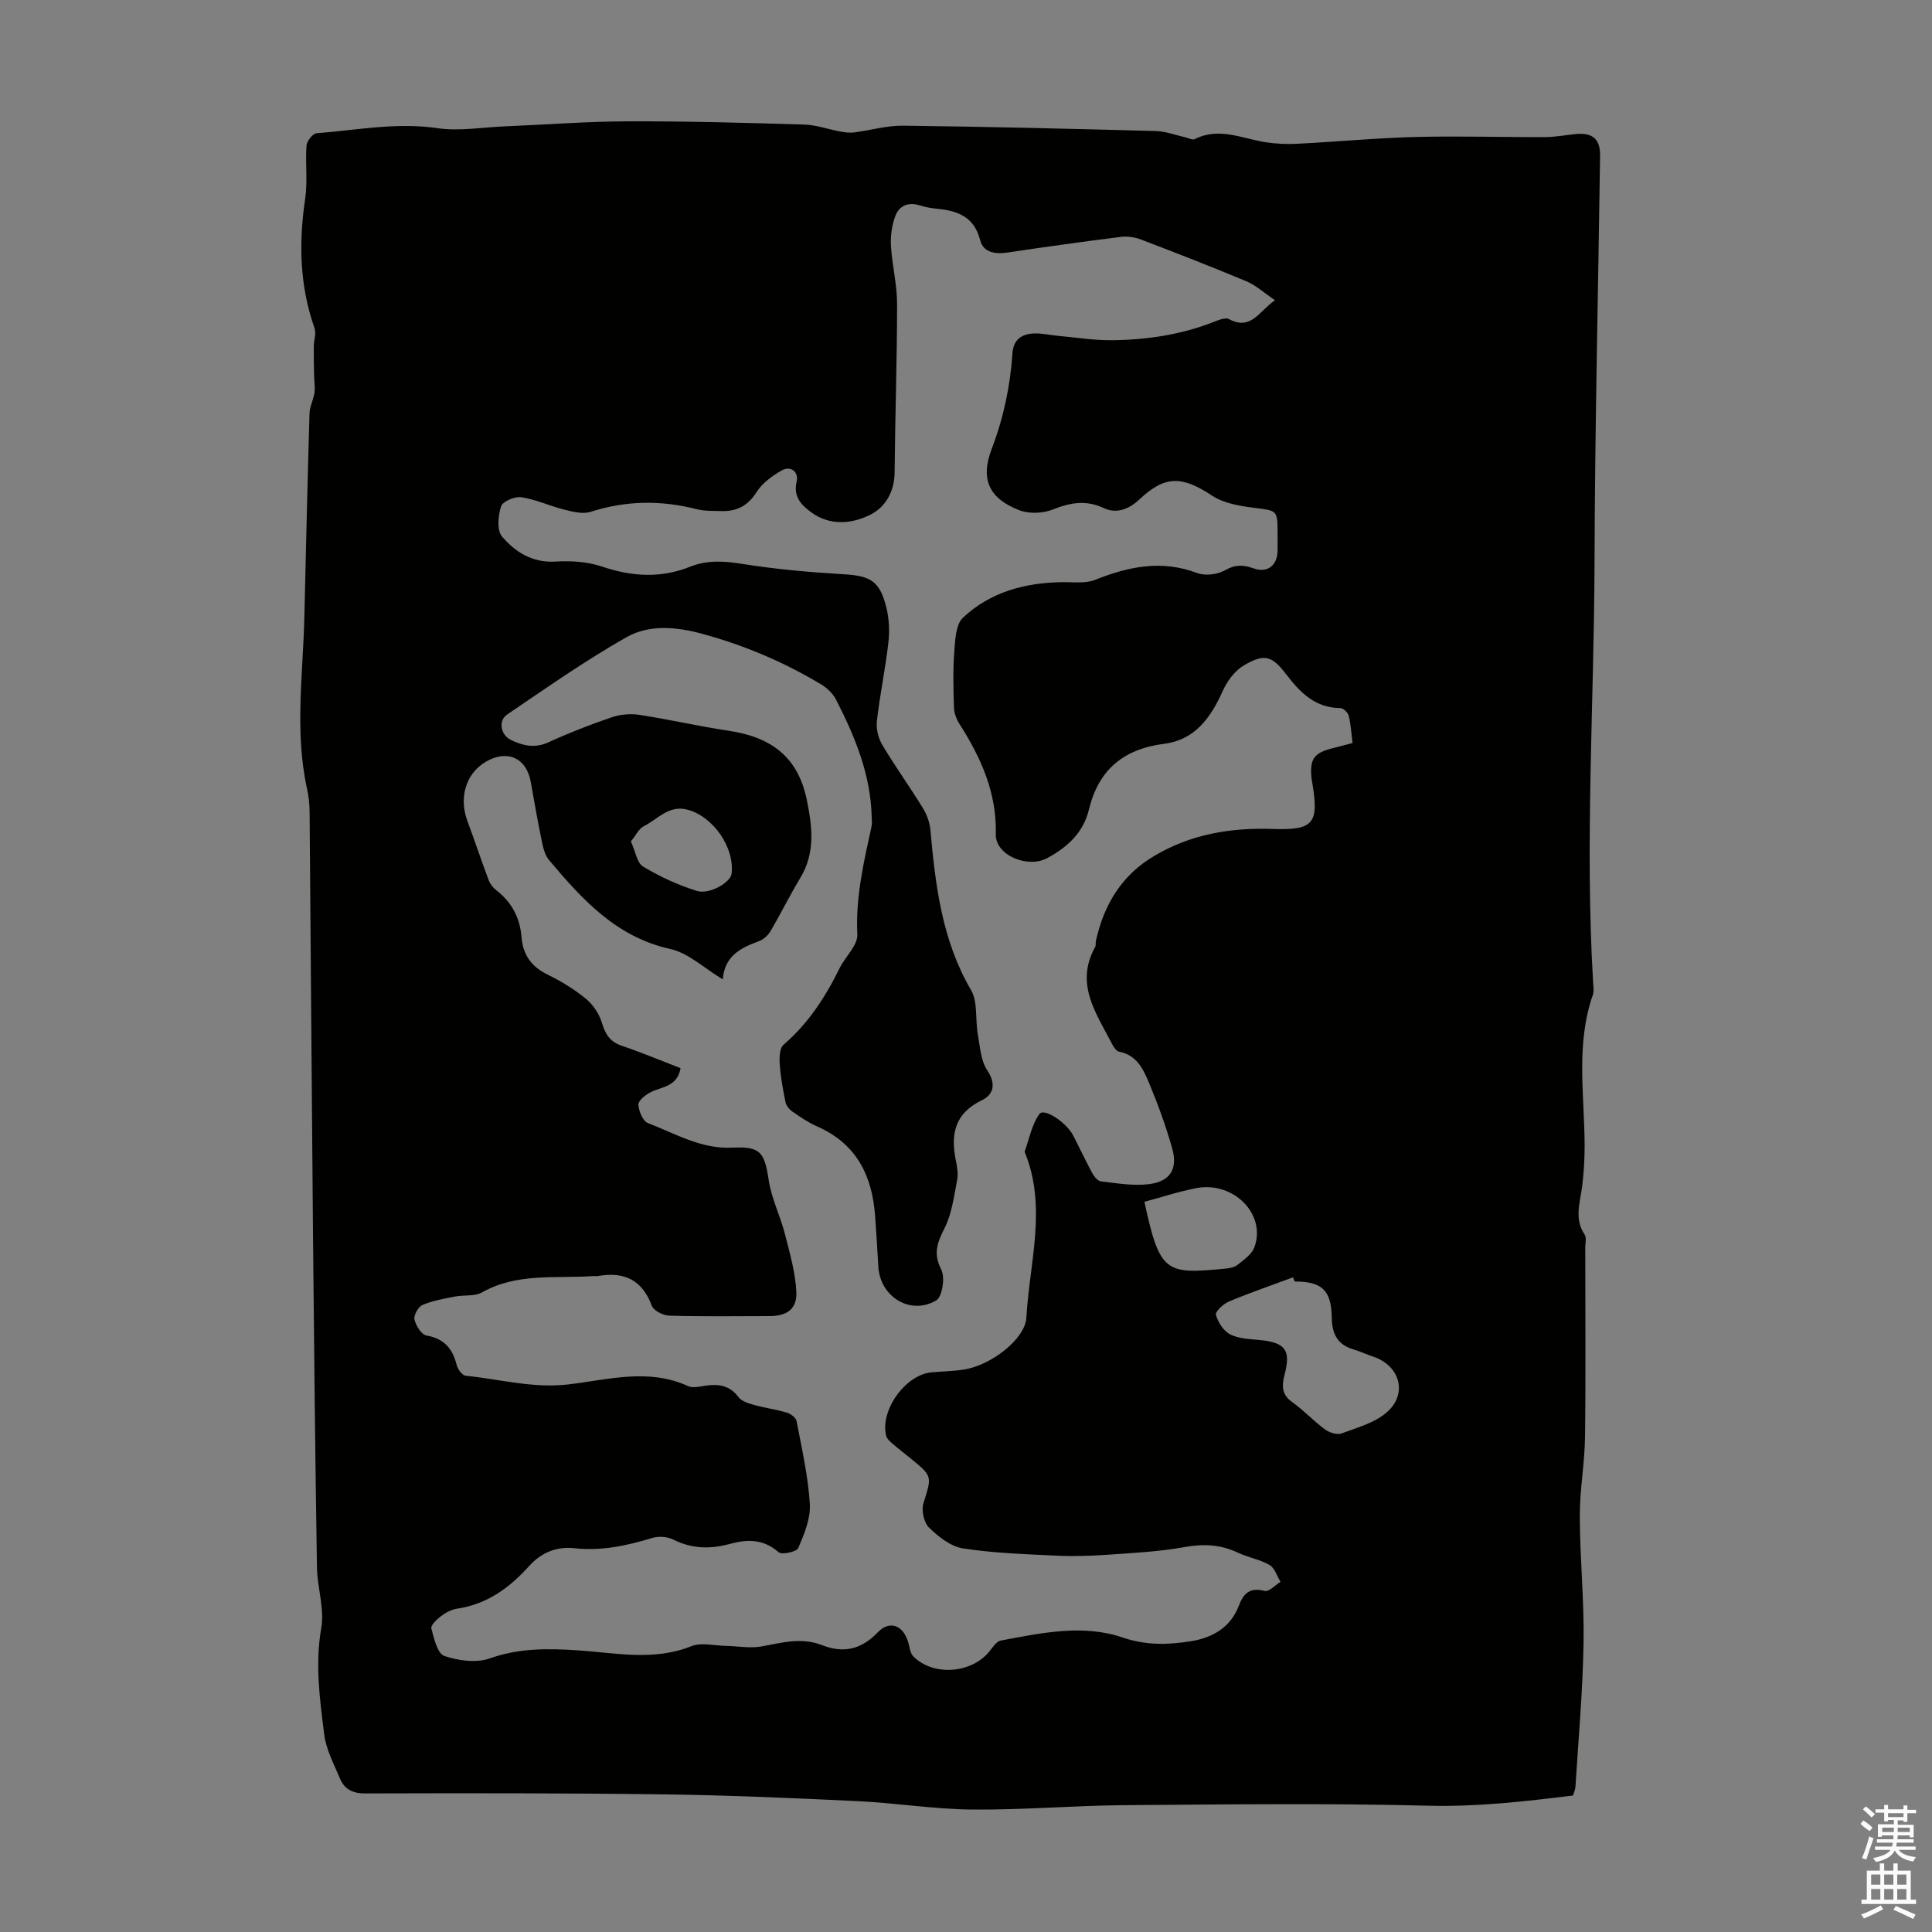 <svg enable-background="new 0 0 400 400" viewBox="0 0 400 400" xmlns="http://www.w3.org/2000/svg"><rect x="0" y="0" width="400" height="400" fill="#808080" stroke="none"/><path d="m325.68 371.74c-10.11 1.25-19.94 2.37-30 2.11-20.92-.53-41.86-.27-62.8-.11-10.51.08-21.01 1-31.52.91-7.92-.07-15.82-1.36-23.74-1.74-13.29-.64-26.59-1.22-39.89-1.4-20.7-.28-41.41-.26-62.12-.2-2.66.01-4.32-.9-5.25-3.14-1.24-2.97-2.85-5.97-3.24-9.09-.9-7.27-1.92-14.51-.61-21.98.71-4.04-.83-8.42-.89-12.65-.36-23.05-.61-46.1-.82-69.15-.27-29.09-.45-58.19-.7-87.28-.01-1.55-.19-3.14-.52-4.66-2.63-11.9-.83-23.86-.56-35.79.32-13.98.65-27.96 1.06-41.94.04-1.46.82-2.88 1.03-4.35.16-1.11-.06-2.28-.08-3.42-.04-2.03-.09-4.05-.07-6.08.01-1.28.55-2.71.16-3.83-3.08-8.77-3.3-17.66-1.94-26.77.54-3.62.01-7.38.28-11.06.07-.93 1.3-2.47 2.09-2.53 8.29-.64 16.49-2.3 24.94-1.06 4.56.67 9.35-.17 14.04-.37 8.47-.35 16.94-1.01 25.42-1.04 12.19-.04 24.38.3 36.57.67 2.49.07 4.95.99 7.43 1.44.94.17 1.93.3 2.86.19 3.39-.43 6.78-1.44 10.16-1.4 17.45.21 34.9.64 52.34 1.11 2.06.06 4.09.86 6.14 1.31.64.14 1.44.6 1.89.37 5.06-2.57 9.83-.11 14.71.64 2.19.34 4.45.43 6.66.31 8.13-.42 16.26-1.19 24.39-1.4 8.95-.23 17.91.06 26.86.02 2.11-.01 4.22-.43 6.33-.63 3.45-.33 5.04 1.05 4.99 4.51-.39 28.08-1.07 56.17-1.15 84.25-.09 28.94-2 57.87-.3 86.82.05.89.23 1.87-.05 2.66-3.59 10.27-1.72 20.82-1.7 31.27 0 2.78-.17 5.57-.51 8.33-.42 3.39-1.7 6.74.52 10.03.42.63.12 1.75.12 2.64 0 13.1.12 26.19-.05 39.28-.07 5.47-1.1 10.93-1.08 16.4.02 8.7.92 17.4.78 26.09-.16 9.92-1.05 19.83-1.67 29.74-.03.78-.38 1.52-.51 1.97zm-176.03-168.97c-3.92-2.35-7.13-5.46-10.83-6.28-11.27-2.49-18.28-10.28-25.16-18.44-.87-1.03-1.22-2.61-1.51-4-.84-4.05-1.54-8.13-2.27-12.2-.89-4.96-4.89-6.74-9.32-4.12-4.11 2.43-5.6 7.39-3.78 12.28 1.51 4.06 2.88 8.18 4.4 12.23.3.79.91 1.57 1.59 2.09 3.19 2.48 4.9 5.72 5.21 9.72.29 3.65 2.05 6.1 5.4 7.73 2.8 1.37 5.53 3.03 7.93 5.01 1.5 1.23 2.77 3.16 3.32 5.01.71 2.37 1.69 3.9 4.12 4.72 4.1 1.39 8.1 3.07 12.15 4.63-.66 3.91-3.95 3.81-6.3 5.04-1.03.53-2.48 1.72-2.43 2.53.09 1.35.93 3.4 1.98 3.8 5.67 2.18 11.03 5.42 17.52 5.09 5.82-.3 6.62 1.01 7.49 6.76.57 3.76 2.37 7.33 3.33 11.05 1.02 3.95 2.17 7.96 2.38 11.99.19 3.61-1.92 5.06-5.53 5.07-6.94.01-13.89.11-20.82-.09-1.25-.04-3.2-1.04-3.58-2.06-2.01-5.42-5.79-7.09-11.17-6.14-.33.06-.67-.01-1.01.01-7.72.54-15.68-.73-22.95 3.37-1.54.87-3.73.5-5.59.86-2.28.45-4.62.85-6.73 1.74-.88.37-1.87 2.13-1.68 3 .28 1.28 1.44 3.15 2.49 3.33 3.65.65 5.4 2.7 6.24 6.08.22.88 1.15 2.18 1.85 2.25 7.06.71 13.93 2.65 21.26 1.8 8.18-.95 16.56-3.43 24.78.34 1 .46 2.44.1 3.64-.08 2.7-.39 4.99-.08 6.81 2.35.64.86 2.04 1.3 3.18 1.62 2.26.63 4.61.94 6.85 1.61.8.24 1.88 1.04 2.01 1.73 1.08 5.71 2.4 11.43 2.75 17.2.18 3.01-1.17 6.23-2.4 9.11-.33.78-3.4 1.44-4.07.86-3.12-2.74-6.45-2.72-10.05-1.73-4.03 1.11-7.88 1.06-11.74-.88-1.23-.62-3.07-.75-4.39-.34-5.28 1.62-10.54 2.73-16.13 2.12-3.63-.4-6.82.9-9.32 3.67-4.06 4.52-8.73 7.94-14.95 8.85-1.16.17-2.35.82-3.31 1.54-.87.66-2.18 1.91-2 2.57.54 2.06 1.26 5.18 2.67 5.67 2.91 1 6.65 1.5 9.44.51 6.04-2.15 11.98-2.07 18.17-1.67 7.84.52 15.74 2.28 23.56-.86 2.05-.82 4.73-.11 7.12-.06 2.49.05 5.07.55 7.46.11 4.18-.78 8.25-1.92 12.47-.26 4.43 1.74 8.14.9 11.53-2.65 2.44-2.55 5.2-1.5 6.27 1.93.33 1.05.41 2.38 1.11 3.07 4.17 4.15 12.05 3.52 15.75-1.07.68-.85 1.45-2.07 2.34-2.23 8.37-1.57 16.97-3.44 25.2-.64 4.89 1.67 9.41 1.53 14.1.79 4.48-.71 8.28-2.82 10.01-7.41.96-2.55 2.31-3.82 5.33-3.01.86.23 2.17-1.21 3.28-1.88-.74-1.2-1.2-2.88-2.28-3.5-1.99-1.16-4.41-1.53-6.51-2.53-3.59-1.71-7.13-1.89-11.06-1.18-5.23.95-10.59 1.22-15.91 1.59-3.55.25-7.14.36-10.7.19-6.44-.31-12.93-.52-19.28-1.5-2.53-.39-5.06-2.39-7-4.27-1.08-1.04-1.66-3.57-1.2-5.04 1.75-5.63 1.94-5.57-2.59-9.28-1.3-1.06-2.64-2.08-3.91-3.18-.49-.42-1.05-.94-1.2-1.52-1.35-5.24 3.95-12.65 9.36-13.16 2.23-.21 4.48-.23 6.68-.57 5.76-.89 12.73-6.37 12.98-10.75.63-11.37 4.29-22.8-.28-34.14-.04-.1-.08-.24-.05-.33.95-2.61 1.46-5.54 3.03-7.7.95-1.31 5.56 1.68 7.01 4.49 1.33 2.58 2.55 5.22 3.94 7.77.39.71 1.14 1.63 1.81 1.7 3.31.37 6.71.98 9.96.56 4.39-.56 5.96-3.17 4.77-7.39-1.27-4.5-2.87-8.94-4.67-13.26-1.22-2.94-2.53-6.05-6.34-6.78-.58-.11-1.14-.99-1.47-1.64-3.25-6.29-7.71-12.39-3.48-20 .2-.36.07-.89.17-1.32 1.68-7.53 5.35-13.63 12.2-17.64 7.61-4.46 15.79-5.81 24.49-5.5 8.43.29 9.51-1.21 8.1-9.57-.06-.33-.13-.66-.16-.99-.39-3.89.53-5.2 4.29-6.14 1.29-.32 2.58-.67 4.21-1.09-.25-1.96-.35-3.85-.79-5.65-.16-.66-1.13-1.59-1.73-1.59-5.2-.04-8.33-3.21-11.2-6.97-2.94-3.84-4.46-4.36-8.67-1.94-1.92 1.1-3.57 3.3-4.49 5.37-2.46 5.52-5.78 10.13-12.08 10.93-8.46 1.07-13.63 5.37-15.62 13.62-1.16 4.8-4.44 7.78-8.63 10.05-4.05 2.2-10.76-.6-10.65-4.92.22-8.61-3.07-15.86-7.51-22.84-.63-.98-1.12-2.24-1.15-3.38-.13-3.9-.22-7.82.07-11.7.18-2.38.3-5.52 1.78-6.92 5.68-5.36 12.89-7.27 20.62-7.37 2.27-.03 4.76.32 6.76-.48 6.95-2.78 13.77-4.18 21.12-1.41 1.66.63 4.22.31 5.78-.58 2.14-1.23 3.83-1.12 5.95-.37 2.83 1 4.88-.64 4.92-3.67.02-1.23 0-2.46 0-3.69 0-4.73-.12-4.59-4.75-5.18-3.01-.38-6.35-.91-8.79-2.52-6.26-4.15-9.77-4.22-15.08.78-2.08 1.96-4.68 3.05-7.35 1.79-3.69-1.73-6.92-1.16-10.54.28-2.05.82-4.92.94-6.95.16-6.19-2.39-8.16-6.33-5.75-12.64 2.47-6.47 3.86-13.04 4.32-19.86.19-2.84 1.89-3.96 4.35-4.1 1.65-.09 3.32.33 4.98.48 3.76.34 7.53.96 11.3.92 7.18-.08 14.25-1.13 21-3.77 1.02-.4 2.45-1.01 3.19-.61 4.58 2.45 6.17-1.58 9.54-3.9-2.31-1.56-3.96-3.1-5.92-3.92-7.21-3.02-14.5-5.85-21.81-8.64-1.28-.49-2.82-.73-4.17-.56-7.88.99-15.74 2.09-23.6 3.26-2.51.37-4.93-.09-5.54-2.54-1.22-4.86-4.6-6.11-8.87-6.53-1.22-.12-2.45-.33-3.62-.7-2.47-.78-4.35.08-5.14 2.34-.67 1.89-.97 4.05-.85 6.06.24 3.99 1.27 7.97 1.27 11.95 0 11.64-.41 23.27-.51 34.91-.03 4-1.9 7.22-5.05 8.79-3.81 1.9-8.31 2.31-12.15-.47-2.02-1.47-3.85-3.19-3.08-6.43.44-1.86-1.12-3.41-3.15-2.25-1.95 1.12-3.99 2.6-5.15 4.45-1.78 2.83-4.06 4-7.19 3.93-1.78-.04-3.63.02-5.34-.42-7.35-1.86-14.56-1.76-21.82.58-1.6.51-3.65 0-5.4-.44-3.01-.75-5.9-2.12-8.94-2.58-1.34-.21-3.87.85-4.2 1.87-.63 1.92-.91 4.96.18 6.25 2.74 3.22 6.28 5.49 11.08 5.2 3.17-.19 6.58.01 9.56 1.01 6.2 2.1 12.2 2.5 18.32.05 3.53-1.41 7.04-1.18 10.8-.58 6.92 1.11 13.94 1.72 20.94 2.14 5.57.33 7.5 1.36 8.87 6.84.58 2.33.71 4.9.43 7.3-.62 5.44-1.76 10.81-2.38 16.25-.18 1.61.29 3.56 1.13 4.96 2.63 4.42 5.65 8.6 8.34 12.98.84 1.36 1.47 3.03 1.61 4.61 1.04 11.49 2.39 22.82 8.4 33.13 1.44 2.47.87 6.08 1.41 9.13.46 2.55.6 5.46 1.95 7.49 1.89 2.83 1.31 5.04-1.06 6.19-5.73 2.75-6.56 7.14-5.4 12.64.27 1.3.47 2.73.22 4.01-.66 3.31-1.07 6.82-2.55 9.77-1.51 3.01-2.46 5.28-.72 8.67.83 1.62.21 5.65-1.05 6.38-5.39 3.15-11.63-.78-11.98-7-.19-3.46-.42-6.92-.66-10.38-.58-8.4-3.84-15.05-11.98-18.63-1.83-.8-3.52-1.96-5.17-3.1-.63-.44-1.26-1.23-1.41-1.95-.53-2.57-1-5.17-1.19-7.78-.1-1.37-.06-3.37.78-4.09 5.12-4.42 8.68-9.87 11.61-15.86 1.17-2.39 3.78-4.72 3.67-6.98-.38-7.72 1.34-15.02 2.95-22.4.14-.64.04-1.34.02-2.01-.22-8.73-3.46-16.56-7.35-24.16-.65-1.28-1.87-2.46-3.12-3.21-7.7-4.62-15.89-8.1-24.59-10.46-5.39-1.47-10.98-1.98-15.71.7-8.52 4.83-16.58 10.5-24.71 16.01-1.9 1.29-1.33 4.25.82 5.28 2.46 1.17 4.92 1.75 7.71.48 4.26-1.95 8.65-3.67 13.09-5.18 1.78-.61 3.9-.81 5.76-.52 6.18.95 12.29 2.37 18.48 3.29 8.59 1.28 14.33 5.22 16.19 14.32 1.16 5.68 1.78 10.96-1.36 16.18-2.19 3.63-4.06 7.44-6.21 11.09-.52.87-1.5 1.69-2.46 2.03-3.75 1.37-7.01 3.07-7.36 7.86zm118.38 62.55c-.11-.29-.21-.58-.32-.86-4.43 1.64-8.9 3.18-13.26 5-1.16.48-2.9 2.12-2.71 2.75.44 1.55 1.58 3.36 2.95 4.06 1.79.91 4.06.97 6.15 1.17 5.23.52 6.44 2.04 5.15 7.03-.59 2.3-.75 4.19 1.55 5.82 2.39 1.7 4.41 3.91 6.78 5.65.9.66 2.49 1.19 3.42.84 3.26-1.21 6.91-2.2 9.42-4.41 4.37-3.85 2.64-9.68-2.87-11.5-1.38-.45-2.69-1.09-4.08-1.49-3.31-.97-4.43-3.24-4.48-6.54-.08-5.73-2.03-7.52-7.7-7.52zm-31.09-16.5c3.18 14.81 4.43 15.02 16.72 13.84.87-.08 1.89-.25 2.53-.77 1.31-1.05 2.94-2.15 3.49-3.59 2.57-6.79-4.18-13.76-11.94-12.32-3.59.68-7.09 1.85-10.8 2.84zm-106.32-74.62c.94 2.05 1.25 4.44 2.52 5.21 3.48 2.09 7.26 3.84 11.13 5.04 2.65.82 6.97-1.78 7.19-3.51.69-5.46-3.81-11.89-9.1-13.3-3.9-1.04-6.17 1.97-9.04 3.4-1.05.52-1.67 1.91-2.7 3.16z" fill="#010100"/><g fill="#fbfafc"><path d="m385.2 377.6.6-.7c.6.4 1.3.9 1.9 1.5l-.6.7c-.8-.5-1.4-1-1.9-1.5zm.3 7.1c.6-1.4 1.1-2.9 1.5-4.5.3.1.6.3.9.4-.5 1.4-1 2.9-1.5 4.4zm.2-10.1.6-.6c.7.5 1.3 1.1 1.9 1.6l-.7.7c-.6-.6-1.2-1.2-1.8-1.7zm8.4-.8h.8v.9h1.8v.7h-1.8v1.8h-.8v-.3h-1.2v.9h3.3v2.6h-.8v-.4h-2.5c0 .3 0 .6-.1.8h3.4v.7h-3.5c0 .3-.1.6-.1.8h4v.7h-3.5c.7.9 1.9 1.3 3.6 1.5-.2.2-.4.5-.6.9-1.9-.3-3.2-1.1-3.8-2.3-.5 1.1-1.8 2-3.9 2.4-.2-.3-.4-.5-.6-.8 1.9-.4 3.1-.9 3.6-1.7h-3.2v-.7h3.5c.1-.2.1-.5.2-.8h-3.3v-.7h3.4c0-.2 0-.5 0-.8h-2.4v.3h-.8v-2.6h3.3v-.9h-1.2v.3h-.8v-1.8h-1.8v-.7h1.8v-.9h.8v.9h3.2zm-4.4 5.5h2.4c0-.3 0-.6 0-.9h-2.4zm1.2-3.1h3.2v-.8h-3.2zm4.4 2.2h-2.4v.9h2.5v-.9z"/><path d="m389.2 385.8h.9v1.5h1.9v-1.5h.9v1.5h2.7v6h1.1v.9h-11.3v-.9h1.1v-6h2.7zm.2 8.7.5.8c-1.2.6-2.5 1.3-4 1.9-.2-.3-.3-.6-.6-.8 1.6-.6 3-1.3 4.1-1.9zm-2-4.3h1.9v-2.1h-1.9zm0 3.1h1.9v-2.2h-1.9zm2.7-3.1h1.9v-2.1h-1.9zm0 3.1h1.9v-2.2h-1.9zm2.4 1.3c1.4.6 2.7 1.2 4.1 1.8l-.5.9c-1.5-.7-2.8-1.4-4.1-1.9zm2.2-6.5h-1.9v2.1h1.9zm-1.9 5.2h1.9v-2.2h-1.9z"/></g></svg>